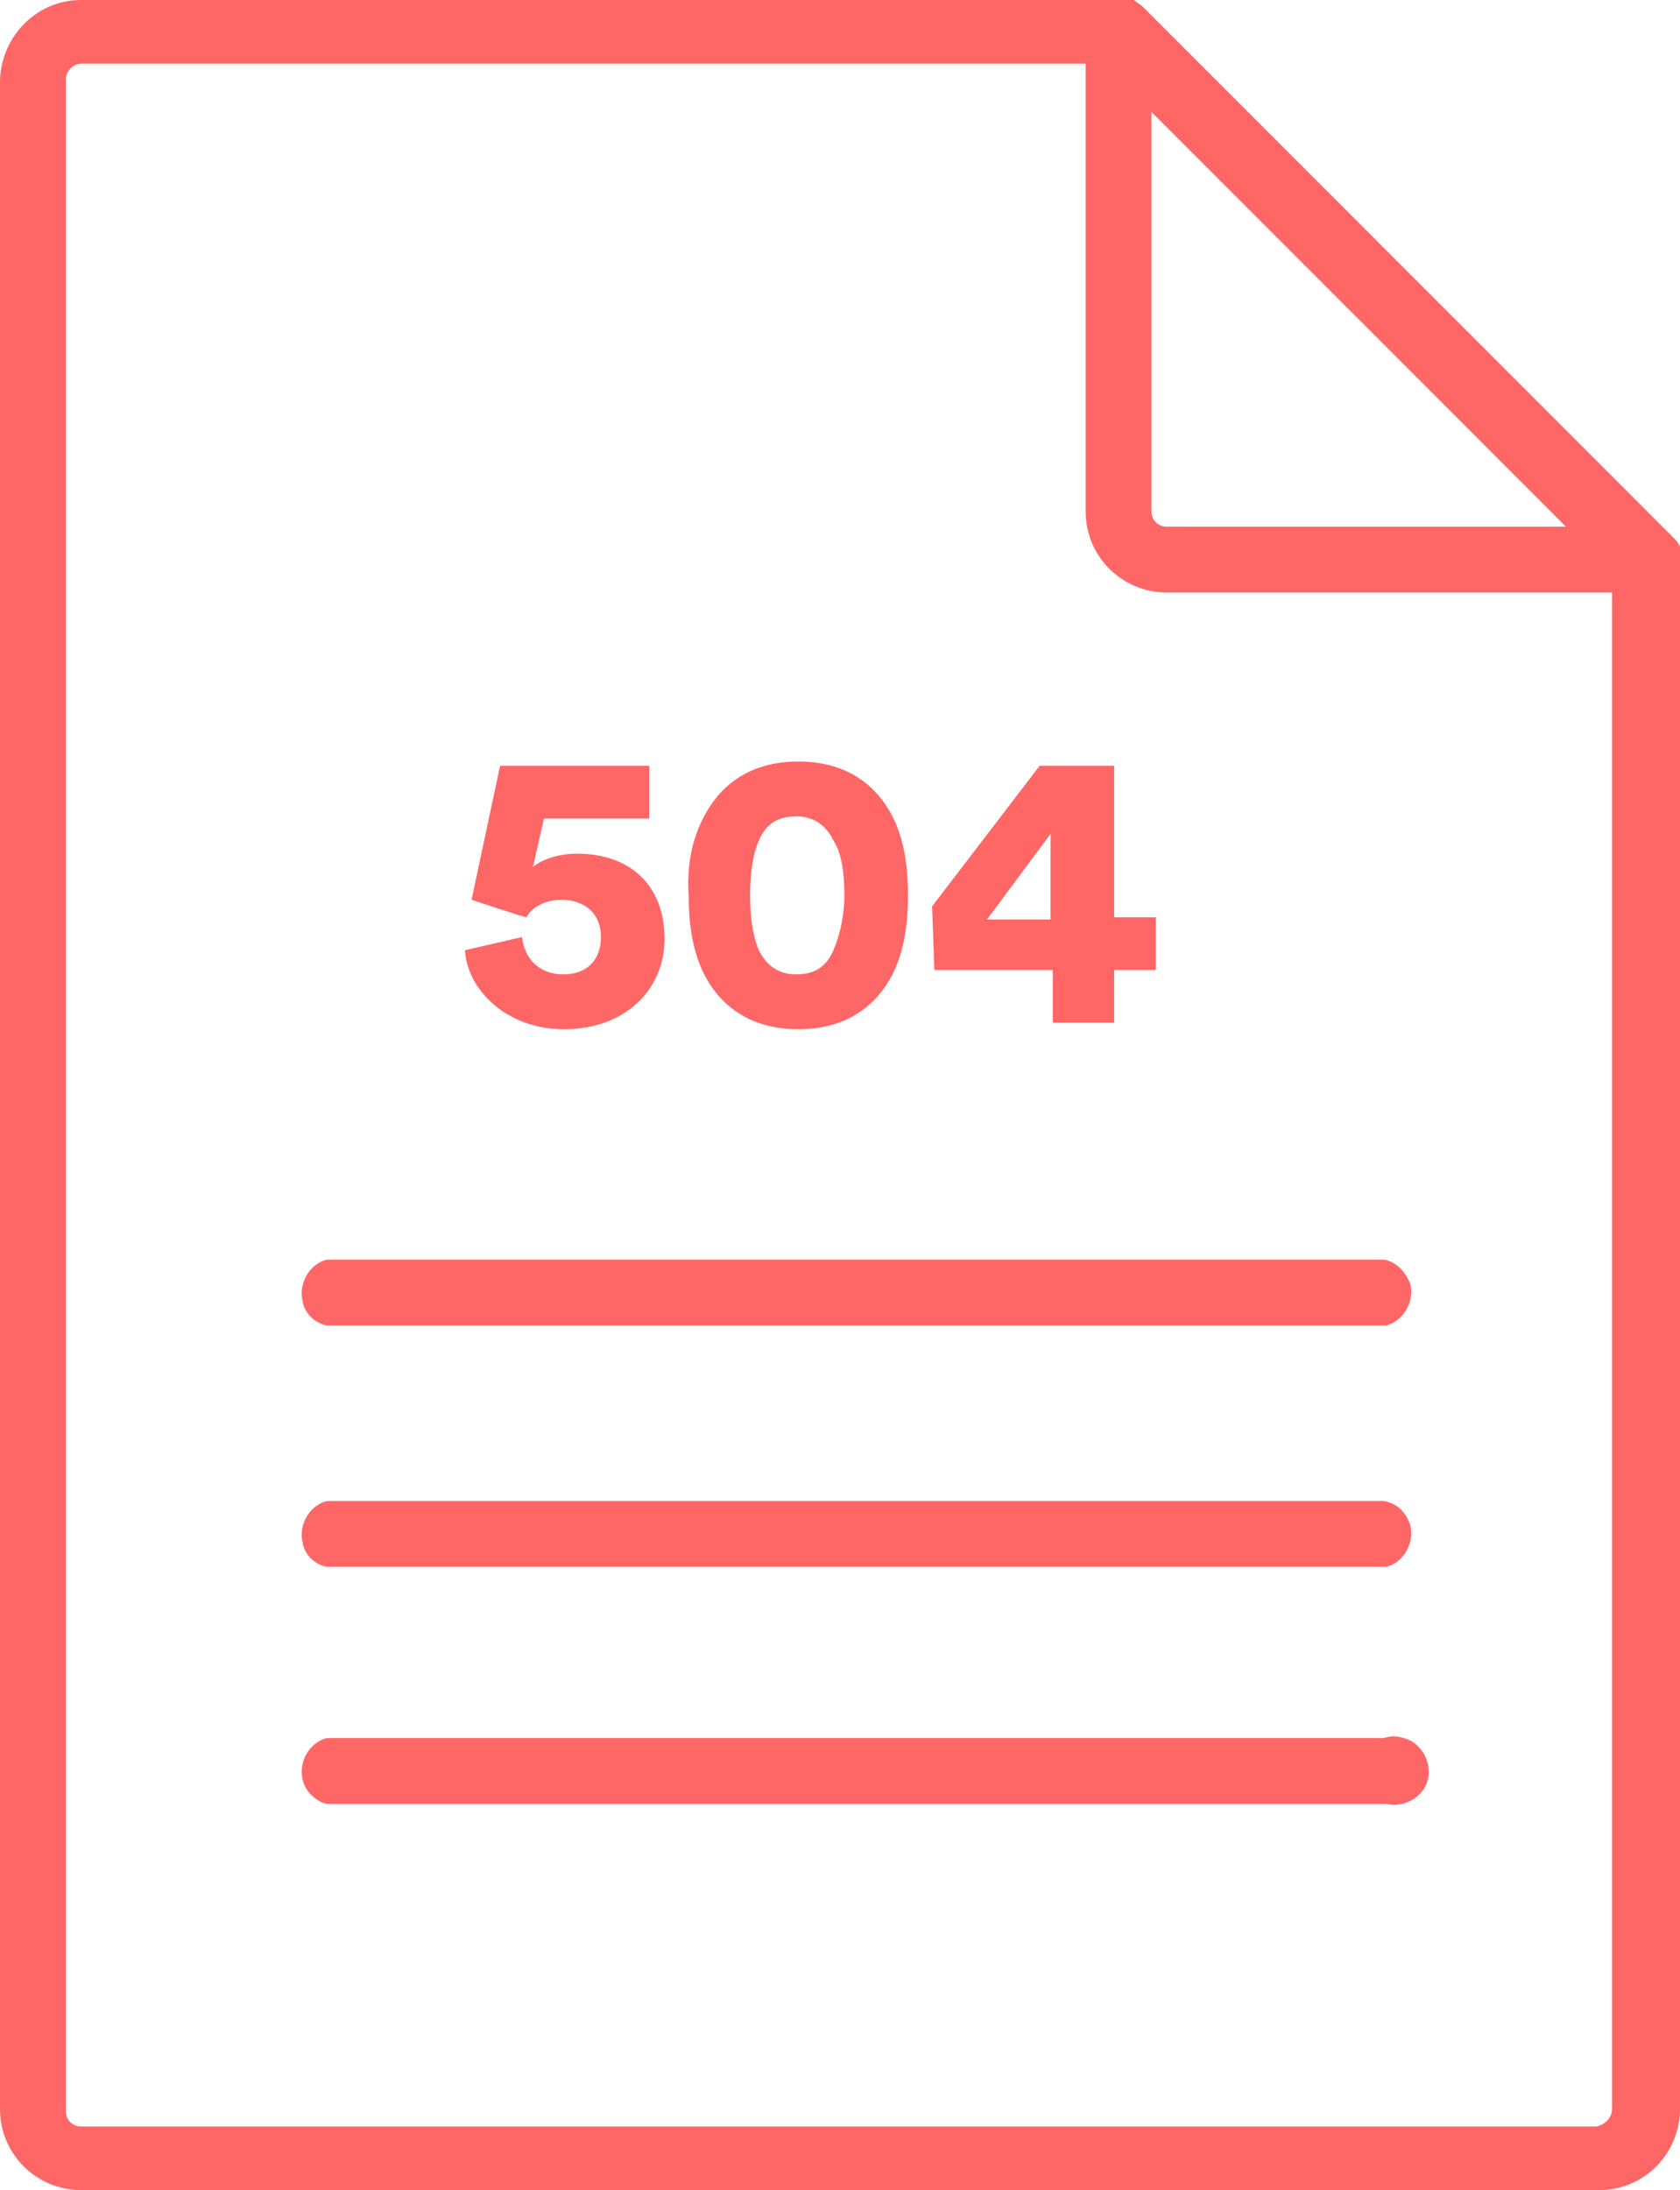 <?xml version="1.0" encoding="utf-8"?>
<!-- Generator: Adobe Illustrator 25.2.1, SVG Export Plug-In . SVG Version: 6.00 Build 0)  -->
<svg version="1.1" id="Layer_1" xmlns="http://www.w3.org/2000/svg" xmlns:xlink="http://www.w3.org/1999/xlink" x="0px" y="0px"
	 viewBox="0 0 76.6 99.8" style="enable-background:new 0 0 76.6 99.8;" xml:space="preserve">
<style type="text/css">
	.st0{fill:#FF6666;}
</style>
<path class="st0" d="M76.6,25.4c0-0.1,0-0.3,0-0.4v-0.1c-0.1-0.2-0.2-0.3-0.3-0.4L52.1,0.3C52,0.2,51.8,0.1,51.7,0h-0.1
	c-0.1,0-0.3,0-0.4,0H3.7C1.7,0,0.1,1.6,0,3.6v92.5c0,2.1,1.7,3.7,3.7,3.7h69.2c2.1,0,3.7-1.7,3.7-3.7L76.6,25.4
	C76.6,25.5,76.6,25.5,76.6,25.4z M52.5,5.1L71.4,24H53.2c-0.4,0-0.7-0.3-0.7-0.7C52.5,23.3,52.5,5.1,52.5,5.1z M72.8,96.9H3.7
	c-0.4,0-0.7-0.3-0.7-0.7V3.6c0-0.3,0.3-0.7,0.7-0.7h45.8v20.4c0,2.1,1.7,3.7,3.7,3.7h20.3v69.1C73.5,96.5,73.2,96.8,72.8,96.9
	L72.8,96.9z"/>
<path class="st0" d="M63.1,57.4H14.9c-0.8,0.2-1.3,1.1-1.1,1.9c0.1,0.6,0.6,1,1.1,1.1h48.3c0.8-0.2,1.3-1.1,1.1-1.9
	C64.1,58,63.7,57.5,63.1,57.4L63.1,57.4z"/>
<path class="st0" d="M63.1,68.4H14.9c-0.8,0.2-1.3,1.1-1.1,1.9c0.1,0.6,0.6,1,1.1,1.1h48.3c0.8-0.2,1.3-1.1,1.1-1.9
	C64.1,68.9,63.7,68.5,63.1,68.4L63.1,68.4z"/>
<path class="st0" d="M63.1,79.2H14.9c-0.8,0.2-1.3,1.1-1.1,1.9c0.1,0.5,0.6,1,1.1,1.1h48.3c0.8,0.2,1.7-0.3,1.9-1.1
	c0.2-0.8-0.3-1.7-1.1-1.9C63.7,79.1,63.4,79.1,63.1,79.2L63.1,79.2z"/>
<g>
	<path class="st0" d="M23.8,42.7c0.1,0.9,0.7,1.7,1.9,1.7c1,0,1.7-0.6,1.7-1.7c0-1.2-0.9-1.7-1.8-1.7c-0.8,0-1.4,0.4-1.6,0.8
		c-0.1,0-2.5-0.8-2.5-0.8l1.3-6.1h6.8v2.4h-4.8l-0.5,2.2c0.5-0.4,1.3-0.6,2-0.6c2.4,0,4,1.4,4,3.9c0,2.2-1.7,4.1-4.6,4.1
		c-2.6,0-4.4-1.8-4.5-3.6L23.8,42.7z"/>
	<path class="st0" d="M32.4,36.7c0.8-1.2,2.1-2,4-2s3.2,0.8,4,2s1,2.7,1,4.1c0,1.4-0.2,2.9-1,4.1c-0.8,1.2-2.1,2-4,2s-3.2-0.8-4-2
		s-1-2.7-1-4.1C31.3,39.3,31.6,37.9,32.4,36.7z M34.6,43.3c0.3,0.6,0.8,1.1,1.7,1.1s1.4-0.4,1.7-1.1c0.3-0.7,0.5-1.6,0.5-2.5
		s-0.1-1.9-0.5-2.5c-0.3-0.6-0.8-1.1-1.7-1.1s-1.4,0.4-1.7,1.1c-0.3,0.7-0.4,1.6-0.4,2.5C34.2,41.7,34.3,42.6,34.6,43.3z"/>
	<path class="st0" d="M42.5,41.3l4.9-6.4h3.4v6.9h1.9v2.4h-1.9v2.4H48v-2.4h-5.4L42.5,41.3L42.5,41.3z M47.9,38L45,41.9h2.9V38z"/>
</g>
</svg>
